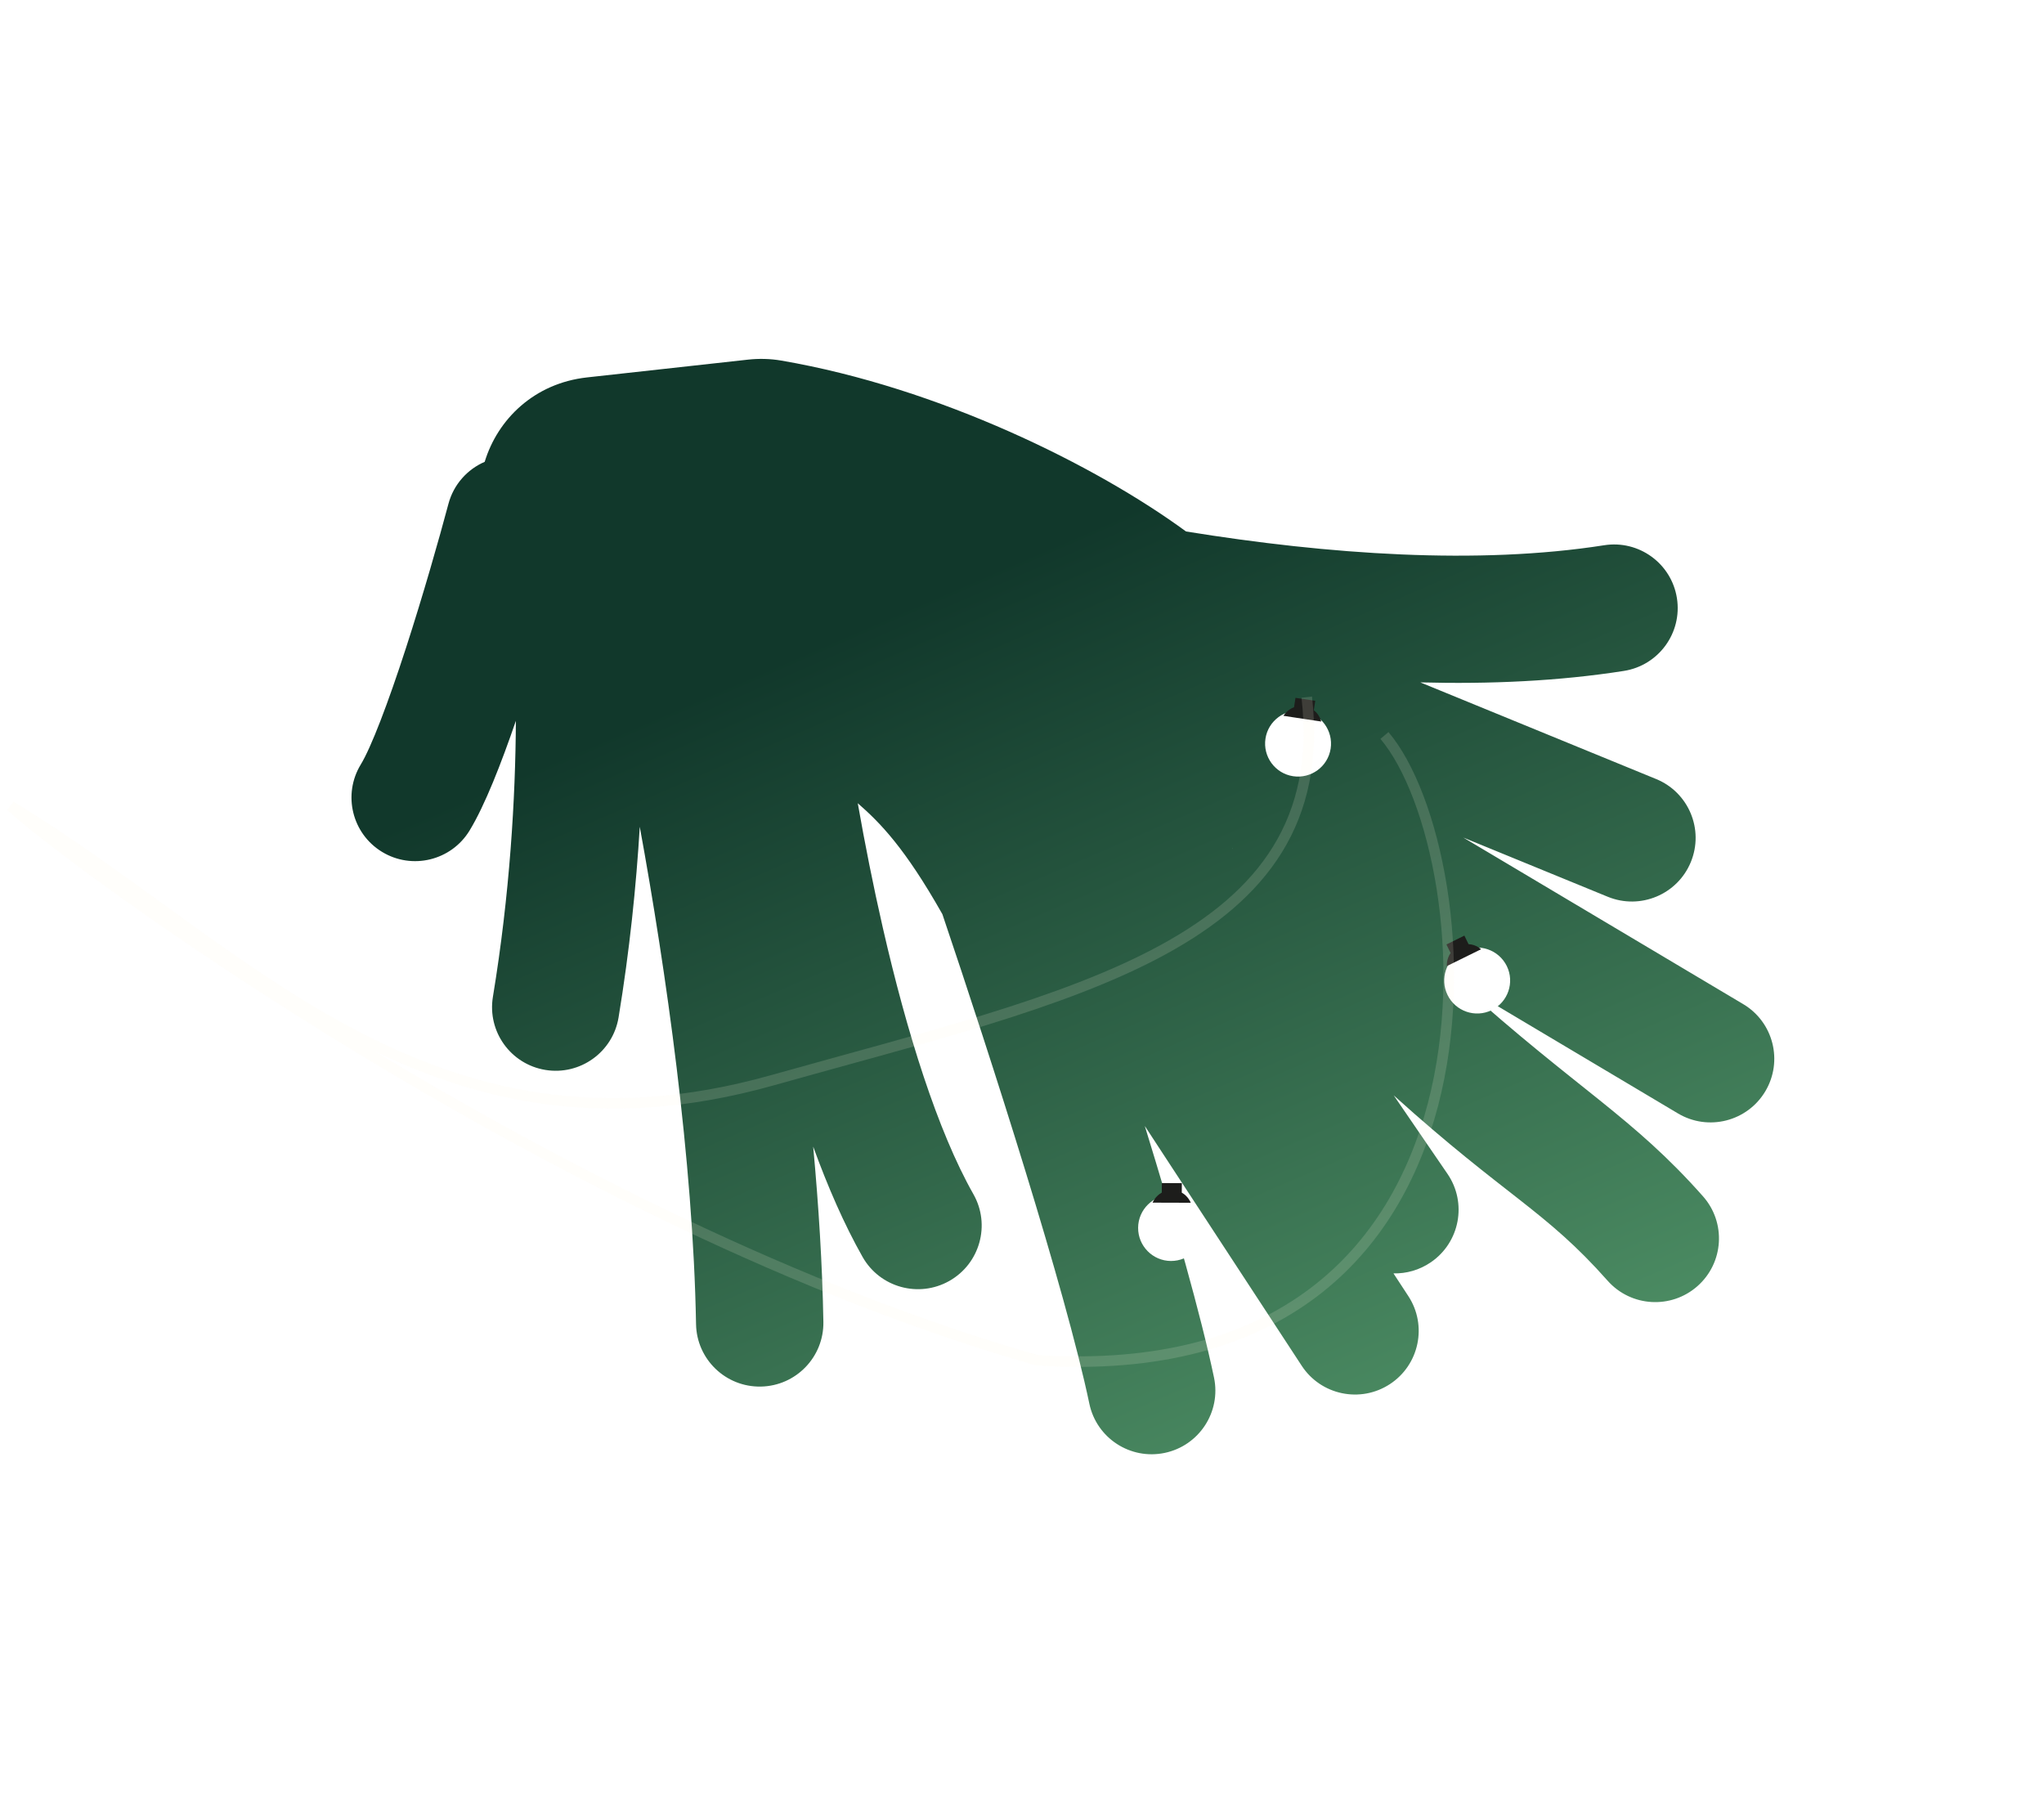 <?xml version="1.0" encoding="UTF-8"?> <svg xmlns="http://www.w3.org/2000/svg" width="775" height="685" viewBox="0 0 775 685" fill="none"><path fill-rule="evenodd" clip-rule="evenodd" d="M643.612 487.617C633.623 496.448 618.365 495.523 609.532 485.551C585.767 458.72 571.299 453.941 528.455 415.308L548.822 445.046C556.349 456.036 553.527 471.047 542.521 478.574C538.185 481.538 533.226 482.9 528.347 482.789L533.978 491.392C541.272 502.538 538.136 517.486 526.974 524.781C515.812 532.075 500.85 528.954 493.556 517.809L434.066 426.907C445.192 463.03 455.31 498.454 460.303 522.286C463.035 535.322 454.668 548.109 441.617 550.847C428.566 553.585 415.771 545.237 413.04 532.201C403.98 488.956 375.677 400.962 357.312 346.599C343.049 321.372 333.653 311.883 325.229 304.529C327.899 319.704 331.068 335.757 334.74 351.798C343.81 391.424 355.454 428.717 369.081 452.767C375.648 464.355 371.563 479.074 359.958 485.642C348.352 492.21 333.621 488.14 327.055 476.551C320.122 464.316 313.896 450.047 308.326 434.721C310.405 457.206 311.809 479.668 312.192 501.141C312.429 514.459 301.813 525.455 288.481 525.702C275.149 525.949 264.149 515.352 263.912 502.034C262.806 439.885 252.54 368.016 242.576 313.46C241.225 335.901 238.721 360.365 234.534 385.752C232.367 398.896 219.944 407.805 206.787 405.649C193.631 403.494 184.722 391.09 186.89 377.946C193.305 339.039 195.451 302.564 195.599 273.289C190.059 289.41 183.869 305.321 178.039 314.895C171.107 326.279 156.254 329.9 144.863 322.984C133.473 316.067 129.858 301.232 136.79 289.848C140.703 283.422 147.079 266.782 153.923 245.674C160.429 225.612 166.472 204.385 170.025 191.043C172.001 183.623 177.231 177.932 183.775 175.096C188.697 158.932 202.568 145.299 222.595 143.088L283.613 136.352C287.686 135.902 291.948 135.973 296.267 136.715C356.068 146.986 415.609 176.517 449.687 201.497C503.804 210.252 560.424 214.222 608.242 206.72C621.416 204.654 633.765 213.646 635.825 226.805C637.884 239.964 628.873 252.307 615.699 254.373C591.046 258.241 564.923 259.418 538.53 258.72L627.942 295.363C640.275 300.418 646.164 314.506 641.095 326.83C636.027 339.154 621.92 345.047 609.587 339.993L554.846 317.558L660.957 380.703C672.409 387.518 676.155 402.321 669.325 413.766C662.494 425.211 647.674 428.964 636.222 422.149L553.582 372.971C598.861 413.618 618.966 423.382 645.706 453.571C654.538 463.544 653.601 478.787 643.612 487.617ZM467.468 321.726L467.401 321.686C467.384 321.727 467.367 321.768 467.35 321.809C467.389 321.781 467.428 321.753 467.468 321.726Z" fill="url(#paint0_linear_625_32146)"></path><g filter="url(#filter0_d_625_32146)"><path d="M571.316 366.267C574.35 372.455 571.765 379.956 565.573 382.988C559.38 386.021 551.888 383.435 548.854 377.247C545.819 371.058 548.405 363.558 554.597 360.525C560.789 357.493 568.281 360.078 571.316 366.267Z" fill="white"></path></g><path d="M556.808 357.962L555.231 354.723L548.431 358.081L550.008 361.32C548.363 363.685 548.578 366.288 548.578 366.288L561.572 359.887C561.572 359.887 559.683 358.1 556.808 357.962Z" fill="#1D1D1B"></path><g filter="url(#filter1_d_625_32146)"><path d="M504.526 283.841C503.484 290.654 497.079 295.334 490.264 294.288C483.448 293.241 478.773 286.84 479.815 280.027C480.857 273.214 487.261 268.534 494.077 269.58C500.892 270.627 505.567 277.028 504.526 283.841Z" fill="white"></path></g><path d="M498.14 269.26L498.694 265.701L491.194 264.574L490.64 268.133C487.939 269.136 486.629 271.395 486.629 271.395L500.952 273.56C500.952 273.56 500.421 271.015 498.14 269.26Z" fill="#1D1D1B"></path><g filter="url(#filter2_d_625_32146)"><path d="M456.531 465.661C456.498 472.553 450.847 478.121 443.952 478.083C437.057 478.045 431.495 472.397 431.528 465.506C431.561 458.614 437.212 453.046 444.107 453.084C451.002 453.122 456.564 458.769 456.531 465.661Z" fill="white"></path></g><path d="M448.081 452.172L448.109 448.57L440.524 448.553L440.497 452.155C437.972 453.542 437.007 455.969 437.007 455.969L451.493 456.014C451.493 456.014 450.595 453.574 448.081 452.172Z" fill="#1D1D1B"></path><g opacity="0.15" filter="url(#filter3_d_625_32146)"><path d="M524.924 274.845C562.995 319.847 579.913 523.775 393.163 511.732C211.004 459.674 24.841 321.255 4.096 301.634C91.6 354.668 161.776 442.453 292.944 405.543C406.974 373.456 506.114 354.161 495.467 260.314" stroke="#FEF7E7" stroke-width="4"></path></g><defs><filter id="filter0_d_625_32146" x="530.273" y="341.946" width="59.623" height="59.622" filterUnits="userSpaceOnUse" color-interpolation-filters="sRGB"><feFlood flood-opacity="0" result="BackgroundImageFix"></feFlood><feColorMatrix in="SourceAlpha" type="matrix" values="0 0 0 0 0 0 0 0 0 0 0 0 0 0 0 0 0 0 127 0" result="hardAlpha"></feColorMatrix><feOffset></feOffset><feGaussianBlur stdDeviation="8.654"></feGaussianBlur><feColorMatrix type="matrix" values="0 0 0 0 1 0 0 0 0 0.941 0 0 0 0 0.663 0 0 0 1 0"></feColorMatrix><feBlend mode="normal" in2="BackgroundImageFix" result="effect1_dropShadow_625_32146"></feBlend><feBlend mode="normal" in="SourceGraphic" in2="effect1_dropShadow_625_32146" result="shape"></feBlend></filter><filter id="filter1_d_625_32146" x="462.361" y="252.125" width="59.619" height="59.618" filterUnits="userSpaceOnUse" color-interpolation-filters="sRGB"><feFlood flood-opacity="0" result="BackgroundImageFix"></feFlood><feColorMatrix in="SourceAlpha" type="matrix" values="0 0 0 0 0 0 0 0 0 0 0 0 0 0 0 0 0 0 127 0" result="hardAlpha"></feColorMatrix><feOffset></feOffset><feGaussianBlur stdDeviation="8.654"></feGaussianBlur><feColorMatrix type="matrix" values="0 0 0 0 1 0 0 0 0 0.941 0 0 0 0 0.663 0 0 0 1 0"></feColorMatrix><feBlend mode="normal" in2="BackgroundImageFix" result="effect1_dropShadow_625_32146"></feBlend><feBlend mode="normal" in="SourceGraphic" in2="effect1_dropShadow_625_32146" result="shape"></feBlend></filter><filter id="filter2_d_625_32146" x="414.219" y="435.775" width="59.621" height="59.617" filterUnits="userSpaceOnUse" color-interpolation-filters="sRGB"><feFlood flood-opacity="0" result="BackgroundImageFix"></feFlood><feColorMatrix in="SourceAlpha" type="matrix" values="0 0 0 0 0 0 0 0 0 0 0 0 0 0 0 0 0 0 127 0" result="hardAlpha"></feColorMatrix><feOffset></feOffset><feGaussianBlur stdDeviation="8.654"></feGaussianBlur><feColorMatrix type="matrix" values="0 0 0 0 1 0 0 0 0 0.941 0 0 0 0 0.663 0 0 0 1 0"></feColorMatrix><feBlend mode="normal" in2="BackgroundImageFix" result="effect1_dropShadow_625_32146"></feBlend><feBlend mode="normal" in="SourceGraphic" in2="effect1_dropShadow_625_32146" result="shape"></feBlend></filter><filter id="filter3_d_625_32146" x="2.722" y="260.089" width="548.584" height="258.155" filterUnits="userSpaceOnUse" color-interpolation-filters="sRGB"><feFlood flood-opacity="0" result="BackgroundImageFix"></feFlood><feColorMatrix in="SourceAlpha" type="matrix" values="0 0 0 0 0 0 0 0 0 0 0 0 0 0 0 0 0 0 127 0" result="hardAlpha"></feColorMatrix><feOffset dy="4"></feOffset><feComposite in2="hardAlpha" operator="out"></feComposite><feColorMatrix type="matrix" values="0 0 0 0 0 0 0 0 0 0 0 0 0 0 0 0 0 0 0.25 0"></feColorMatrix><feBlend mode="normal" in2="BackgroundImageFix" result="effect1_dropShadow_625_32146"></feBlend><feBlend mode="normal" in="SourceGraphic" in2="effect1_dropShadow_625_32146" result="shape"></feBlend></filter><linearGradient id="paint0_linear_625_32146" x1="208.948" y1="287.83" x2="356.705" y2="630.115" gradientUnits="userSpaceOnUse"><stop stop-color="#11382B"></stop><stop offset="1" stop-color="#4D8E64"></stop></linearGradient></defs></svg> 